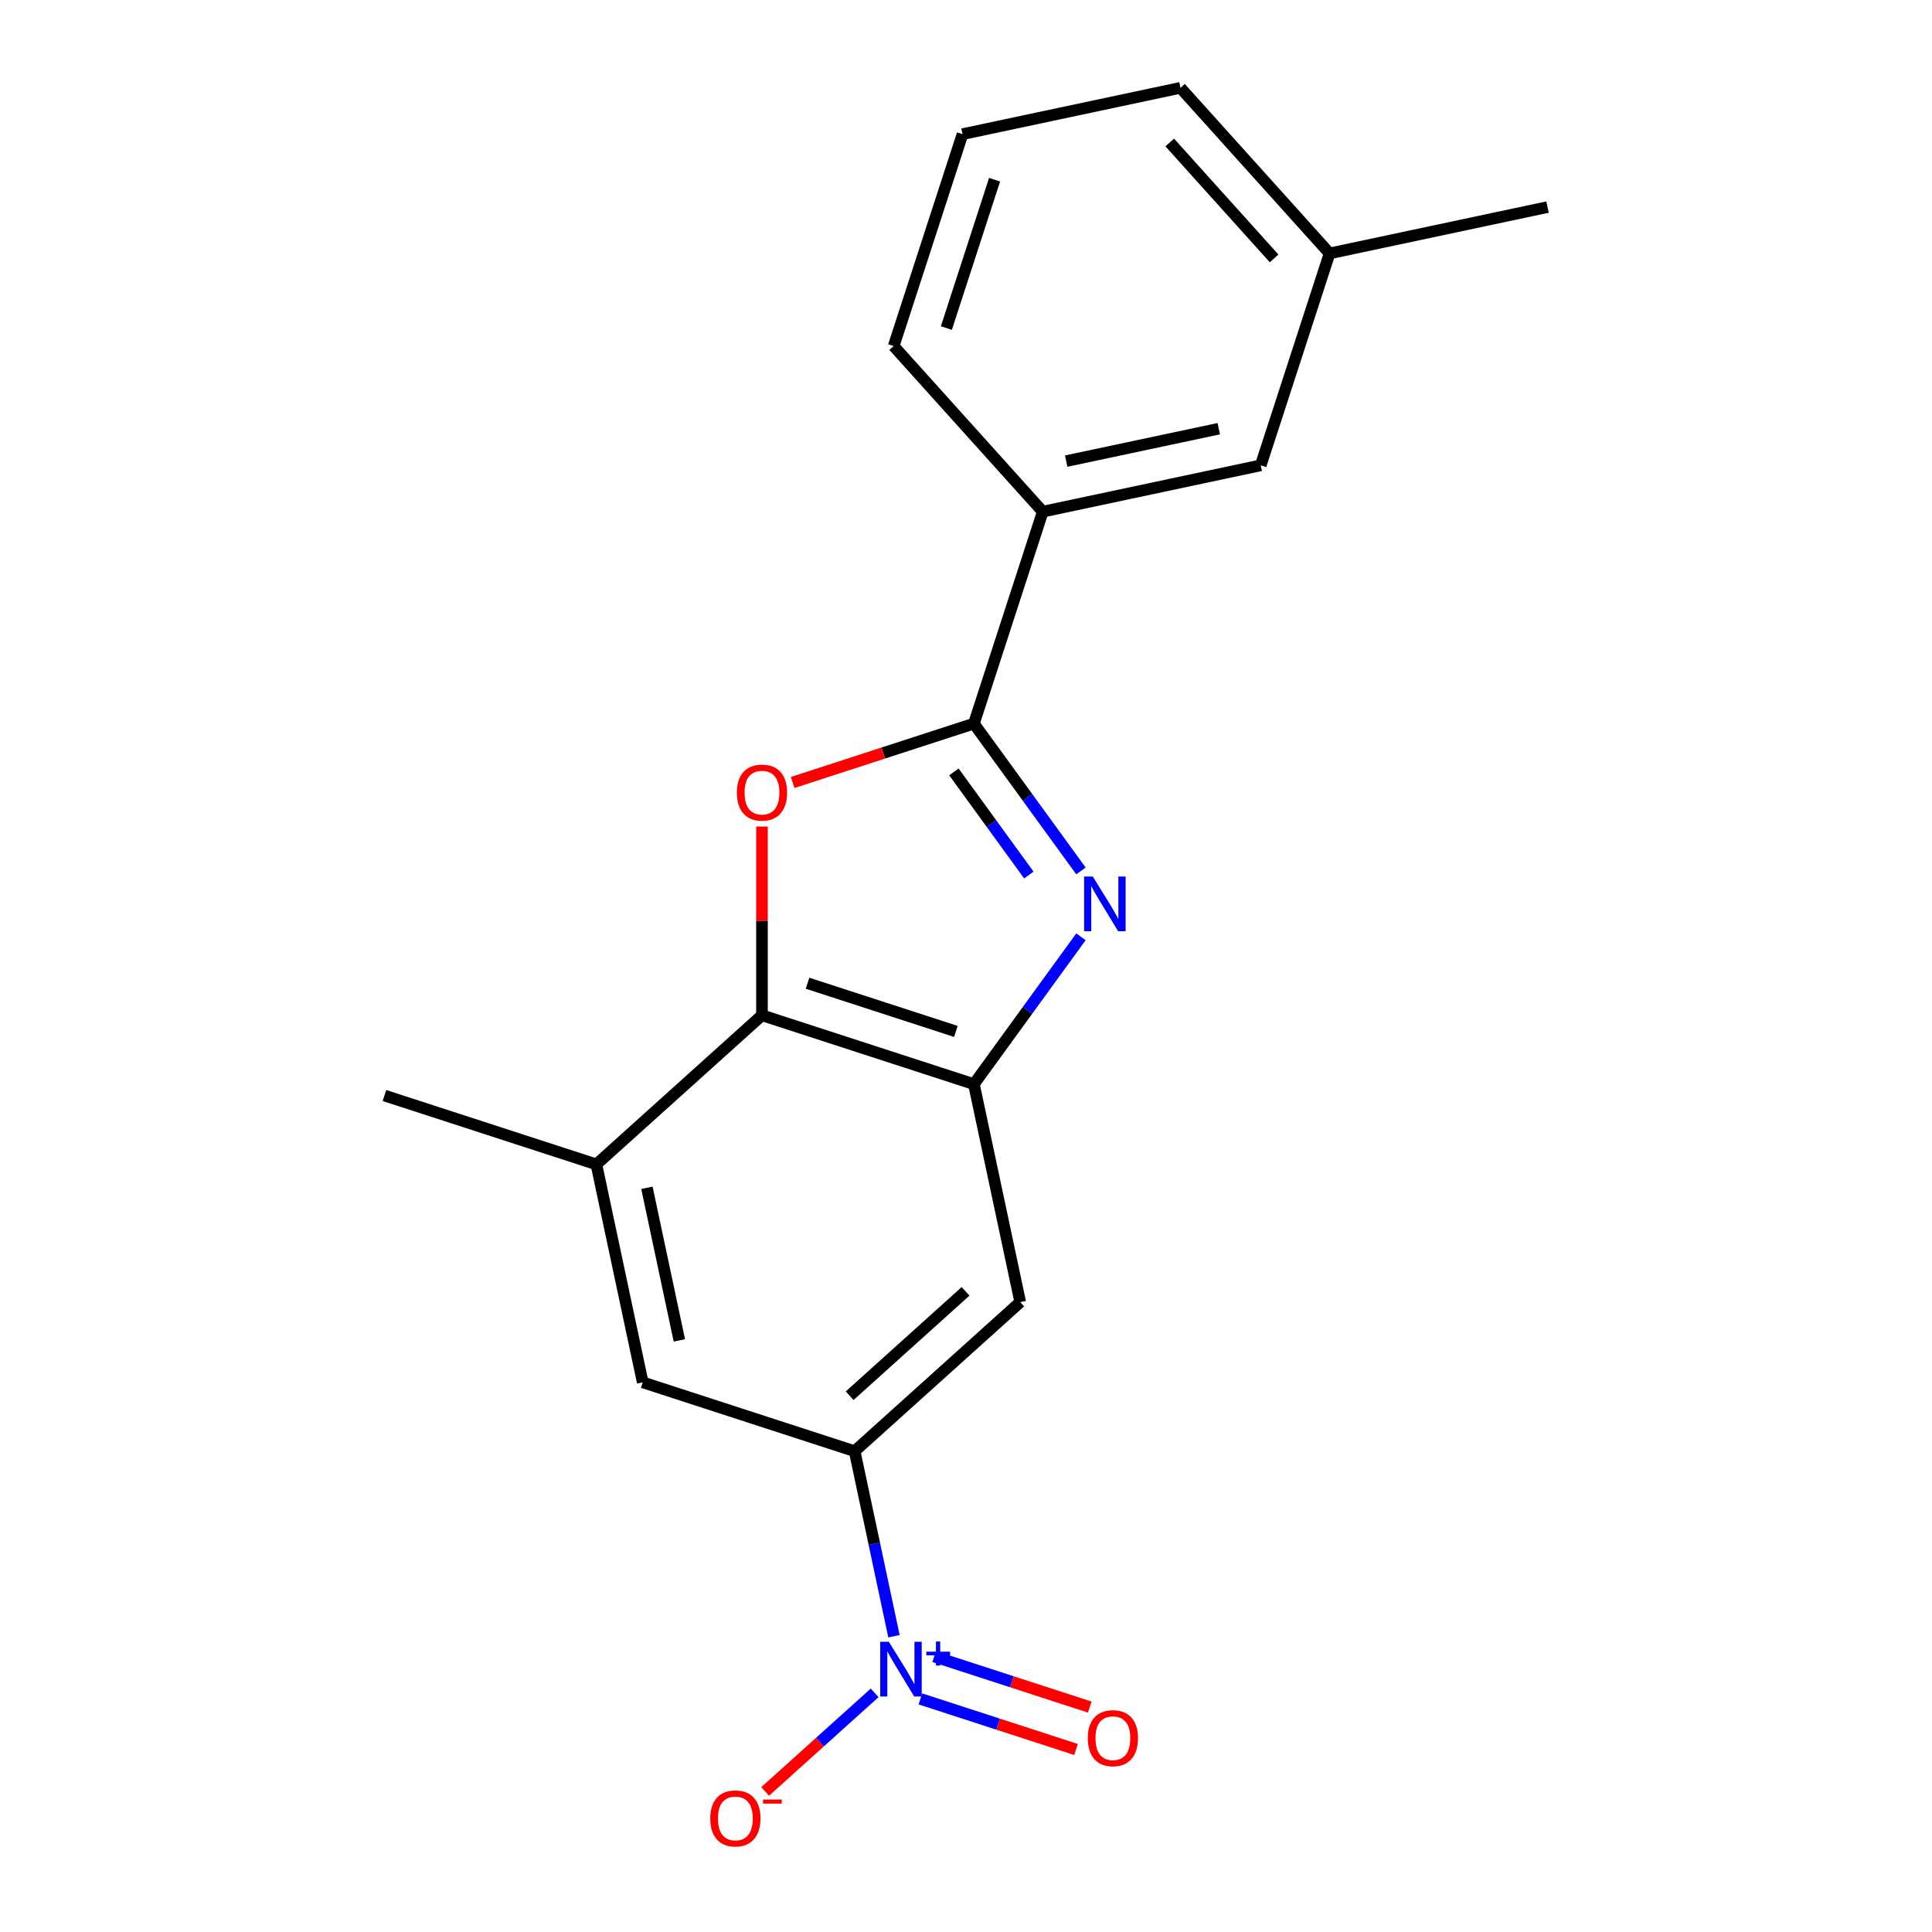 <?xml version='1.0' encoding='iso-8859-1'?>
<svg version='1.1' baseProfile='full'
              xmlns='http://www.w3.org/2000/svg'
                      xmlns:rdkit='http://www.rdkit.org/xml'
                      xmlns:xlink='http://www.w3.org/1999/xlink'
                  xml:space='preserve'
width='1000px' height='1000px' viewBox='0 0 1000 1000'>
<!-- END OF HEADER -->
<rect style='opacity:1.0;fill:#FFFFFF;stroke:none' width='1000' height='1000' x='0' y='0'> </rect>
<path class='bond-0' d='M 559.501,450.795 L 531.795,412.662' style='fill:none;fill-rule:evenodd;stroke:#0000FF;stroke-width:6px;stroke-linecap:butt;stroke-linejoin:miter;stroke-opacity:1' />
<path class='bond-0' d='M 531.795,412.662 L 504.09,374.529' style='fill:none;fill-rule:evenodd;stroke:#000000;stroke-width:6px;stroke-linecap:butt;stroke-linejoin:miter;stroke-opacity:1' />
<path class='bond-0' d='M 532.527,452.914 L 513.134,426.221' style='fill:none;fill-rule:evenodd;stroke:#0000FF;stroke-width:6px;stroke-linecap:butt;stroke-linejoin:miter;stroke-opacity:1' />
<path class='bond-0' d='M 513.134,426.221 L 493.74,399.528' style='fill:none;fill-rule:evenodd;stroke:#000000;stroke-width:6px;stroke-linecap:butt;stroke-linejoin:miter;stroke-opacity:1' />
<path class='bond-2' d='M 559.501,484.882 L 531.795,523.015' style='fill:none;fill-rule:evenodd;stroke:#0000FF;stroke-width:6px;stroke-linecap:butt;stroke-linejoin:miter;stroke-opacity:1' />
<path class='bond-2' d='M 531.795,523.015 L 504.09,561.148' style='fill:none;fill-rule:evenodd;stroke:#000000;stroke-width:6px;stroke-linecap:butt;stroke-linejoin:miter;stroke-opacity:1' />
<path class='bond-1' d='M 504.09,374.529 L 457.186,389.769' style='fill:none;fill-rule:evenodd;stroke:#000000;stroke-width:6px;stroke-linecap:butt;stroke-linejoin:miter;stroke-opacity:1' />
<path class='bond-1' d='M 457.186,389.769 L 410.282,405.009' style='fill:none;fill-rule:evenodd;stroke:#FF0000;stroke-width:6px;stroke-linecap:butt;stroke-linejoin:miter;stroke-opacity:1' />
<path class='bond-8' d='M 504.09,374.529 L 539.731,264.838' style='fill:none;fill-rule:evenodd;stroke:#000000;stroke-width:6px;stroke-linecap:butt;stroke-linejoin:miter;stroke-opacity:1' />
<path class='bond-19' d='M 394.399,427.814 L 394.399,476.66' style='fill:none;fill-rule:evenodd;stroke:#FF0000;stroke-width:6px;stroke-linecap:butt;stroke-linejoin:miter;stroke-opacity:1' />
<path class='bond-19' d='M 394.399,476.66 L 394.399,525.507' style='fill:none;fill-rule:evenodd;stroke:#000000;stroke-width:6px;stroke-linecap:butt;stroke-linejoin:miter;stroke-opacity:1' />
<path class='bond-4' d='M 504.09,561.148 L 394.399,525.507' style='fill:none;fill-rule:evenodd;stroke:#000000;stroke-width:6px;stroke-linecap:butt;stroke-linejoin:miter;stroke-opacity:1' />
<path class='bond-4' d='M 494.765,533.863 L 417.981,508.914' style='fill:none;fill-rule:evenodd;stroke:#000000;stroke-width:6px;stroke-linecap:butt;stroke-linejoin:miter;stroke-opacity:1' />
<path class='bond-6' d='M 504.09,561.148 L 528.07,673.964' style='fill:none;fill-rule:evenodd;stroke:#000000;stroke-width:6px;stroke-linecap:butt;stroke-linejoin:miter;stroke-opacity:1' />
<path class='bond-3' d='M 462.716,846.912 L 452.537,799.025' style='fill:none;fill-rule:evenodd;stroke:#0000FF;stroke-width:6px;stroke-linecap:butt;stroke-linejoin:miter;stroke-opacity:1' />
<path class='bond-3' d='M 452.537,799.025 L 442.358,751.139' style='fill:none;fill-rule:evenodd;stroke:#000000;stroke-width:6px;stroke-linecap:butt;stroke-linejoin:miter;stroke-opacity:1' />
<path class='bond-10' d='M 452.715,876.222 L 424.383,901.731' style='fill:none;fill-rule:evenodd;stroke:#0000FF;stroke-width:6px;stroke-linecap:butt;stroke-linejoin:miter;stroke-opacity:1' />
<path class='bond-10' d='M 424.383,901.731 L 396.052,927.241' style='fill:none;fill-rule:evenodd;stroke:#FF0000;stroke-width:6px;stroke-linecap:butt;stroke-linejoin:miter;stroke-opacity:1' />
<path class='bond-11' d='M 476.398,879.351 L 516.669,892.436' style='fill:none;fill-rule:evenodd;stroke:#0000FF;stroke-width:6px;stroke-linecap:butt;stroke-linejoin:miter;stroke-opacity:1' />
<path class='bond-11' d='M 516.669,892.436 L 556.94,905.521' style='fill:none;fill-rule:evenodd;stroke:#FF0000;stroke-width:6px;stroke-linecap:butt;stroke-linejoin:miter;stroke-opacity:1' />
<path class='bond-11' d='M 483.526,857.412 L 523.797,870.497' style='fill:none;fill-rule:evenodd;stroke:#0000FF;stroke-width:6px;stroke-linecap:butt;stroke-linejoin:miter;stroke-opacity:1' />
<path class='bond-11' d='M 523.797,870.497 L 564.069,883.582' style='fill:none;fill-rule:evenodd;stroke:#FF0000;stroke-width:6px;stroke-linecap:butt;stroke-linejoin:miter;stroke-opacity:1' />
<path class='bond-7' d='M 394.399,525.507 L 308.687,602.682' style='fill:none;fill-rule:evenodd;stroke:#000000;stroke-width:6px;stroke-linecap:butt;stroke-linejoin:miter;stroke-opacity:1' />
<path class='bond-5' d='M 442.358,751.139 L 528.07,673.964' style='fill:none;fill-rule:evenodd;stroke:#000000;stroke-width:6px;stroke-linecap:butt;stroke-linejoin:miter;stroke-opacity:1' />
<path class='bond-5' d='M 439.78,722.42 L 499.778,668.398' style='fill:none;fill-rule:evenodd;stroke:#000000;stroke-width:6px;stroke-linecap:butt;stroke-linejoin:miter;stroke-opacity:1' />
<path class='bond-9' d='M 442.358,751.139 L 332.667,715.498' style='fill:none;fill-rule:evenodd;stroke:#000000;stroke-width:6px;stroke-linecap:butt;stroke-linejoin:miter;stroke-opacity:1' />
<path class='bond-14' d='M 308.687,602.682 L 198.996,567.041' style='fill:none;fill-rule:evenodd;stroke:#000000;stroke-width:6px;stroke-linecap:butt;stroke-linejoin:miter;stroke-opacity:1' />
<path class='bond-20' d='M 308.687,602.682 L 332.667,715.498' style='fill:none;fill-rule:evenodd;stroke:#000000;stroke-width:6px;stroke-linecap:butt;stroke-linejoin:miter;stroke-opacity:1' />
<path class='bond-20' d='M 334.847,614.808 L 351.633,693.78' style='fill:none;fill-rule:evenodd;stroke:#000000;stroke-width:6px;stroke-linecap:butt;stroke-linejoin:miter;stroke-opacity:1' />
<path class='bond-12' d='M 539.731,264.838 L 652.547,240.858' style='fill:none;fill-rule:evenodd;stroke:#000000;stroke-width:6px;stroke-linecap:butt;stroke-linejoin:miter;stroke-opacity:1' />
<path class='bond-12' d='M 551.858,238.677 L 630.829,221.892' style='fill:none;fill-rule:evenodd;stroke:#000000;stroke-width:6px;stroke-linecap:butt;stroke-linejoin:miter;stroke-opacity:1' />
<path class='bond-15' d='M 539.731,264.838 L 462.556,179.126' style='fill:none;fill-rule:evenodd;stroke:#000000;stroke-width:6px;stroke-linecap:butt;stroke-linejoin:miter;stroke-opacity:1' />
<path class='bond-13' d='M 652.547,240.858 L 688.188,131.166' style='fill:none;fill-rule:evenodd;stroke:#000000;stroke-width:6px;stroke-linecap:butt;stroke-linejoin:miter;stroke-opacity:1' />
<path class='bond-17' d='M 688.188,131.166 L 611.013,45.455' style='fill:none;fill-rule:evenodd;stroke:#000000;stroke-width:6px;stroke-linecap:butt;stroke-linejoin:miter;stroke-opacity:1' />
<path class='bond-17' d='M 659.47,133.745 L 605.447,73.746' style='fill:none;fill-rule:evenodd;stroke:#000000;stroke-width:6px;stroke-linecap:butt;stroke-linejoin:miter;stroke-opacity:1' />
<path class='bond-18' d='M 688.188,131.166 L 801.004,107.186' style='fill:none;fill-rule:evenodd;stroke:#000000;stroke-width:6px;stroke-linecap:butt;stroke-linejoin:miter;stroke-opacity:1' />
<path class='bond-16' d='M 462.556,179.126 L 498.197,69.434' style='fill:none;fill-rule:evenodd;stroke:#000000;stroke-width:6px;stroke-linecap:butt;stroke-linejoin:miter;stroke-opacity:1' />
<path class='bond-16' d='M 489.841,169.8 L 514.789,93.016' style='fill:none;fill-rule:evenodd;stroke:#000000;stroke-width:6px;stroke-linecap:butt;stroke-linejoin:miter;stroke-opacity:1' />
<path class='bond-21' d='M 498.197,69.434 L 611.013,45.455' style='fill:none;fill-rule:evenodd;stroke:#000000;stroke-width:6px;stroke-linecap:butt;stroke-linejoin:miter;stroke-opacity:1' />
<path  class='atom-0' d='M 565.623 453.678
L 574.903 468.678
Q 575.823 470.158, 577.303 472.838
Q 578.783 475.518, 578.863 475.678
L 578.863 453.678
L 582.623 453.678
L 582.623 481.998
L 578.743 481.998
L 568.783 465.598
Q 567.623 463.678, 566.383 461.478
Q 565.183 459.278, 564.823 458.598
L 564.823 481.998
L 561.143 481.998
L 561.143 453.678
L 565.623 453.678
' fill='#0000FF'/>
<path  class='atom-2' d='M 381.399 410.25
Q 381.399 403.45, 384.759 399.65
Q 388.119 395.85, 394.399 395.85
Q 400.679 395.85, 404.039 399.65
Q 407.399 403.45, 407.399 410.25
Q 407.399 417.13, 403.999 421.05
Q 400.599 424.93, 394.399 424.93
Q 388.159 424.93, 384.759 421.05
Q 381.399 417.17, 381.399 410.25
M 394.399 421.73
Q 398.719 421.73, 401.039 418.85
Q 403.399 415.93, 403.399 410.25
Q 403.399 404.69, 401.039 401.89
Q 398.719 399.05, 394.399 399.05
Q 390.079 399.05, 387.719 401.85
Q 385.399 404.65, 385.399 410.25
Q 385.399 415.97, 387.719 418.85
Q 390.079 421.73, 394.399 421.73
' fill='#FF0000'/>
<path  class='atom-4' d='M 460.078 849.795
L 469.358 864.795
Q 470.278 866.275, 471.758 868.955
Q 473.238 871.635, 473.318 871.795
L 473.318 849.795
L 477.078 849.795
L 477.078 878.115
L 473.198 878.115
L 463.238 861.715
Q 462.078 859.795, 460.838 857.595
Q 459.638 855.395, 459.278 854.715
L 459.278 878.115
L 455.598 878.115
L 455.598 849.795
L 460.078 849.795
' fill='#0000FF'/>
<path  class='atom-4' d='M 479.454 854.9
L 484.444 854.9
L 484.444 849.646
L 486.661 849.646
L 486.661 854.9
L 491.783 854.9
L 491.783 856.801
L 486.661 856.801
L 486.661 862.081
L 484.444 862.081
L 484.444 856.801
L 479.454 856.801
L 479.454 854.9
' fill='#0000FF'/>
<path  class='atom-11' d='M 367.626 941.21
Q 367.626 934.41, 370.986 930.61
Q 374.346 926.81, 380.626 926.81
Q 386.906 926.81, 390.266 930.61
Q 393.626 934.41, 393.626 941.21
Q 393.626 948.09, 390.226 952.01
Q 386.826 955.89, 380.626 955.89
Q 374.386 955.89, 370.986 952.01
Q 367.626 948.13, 367.626 941.21
M 380.626 952.69
Q 384.946 952.69, 387.266 949.81
Q 389.626 946.89, 389.626 941.21
Q 389.626 935.65, 387.266 932.85
Q 384.946 930.01, 380.626 930.01
Q 376.306 930.01, 373.946 932.81
Q 371.626 935.61, 371.626 941.21
Q 371.626 946.93, 373.946 949.81
Q 376.306 952.69, 380.626 952.69
' fill='#FF0000'/>
<path  class='atom-11' d='M 394.946 931.433
L 404.635 931.433
L 404.635 933.545
L 394.946 933.545
L 394.946 931.433
' fill='#FF0000'/>
<path  class='atom-12' d='M 563.03 899.676
Q 563.03 892.876, 566.39 889.076
Q 569.75 885.276, 576.03 885.276
Q 582.31 885.276, 585.67 889.076
Q 589.03 892.876, 589.03 899.676
Q 589.03 906.556, 585.63 910.476
Q 582.23 914.356, 576.03 914.356
Q 569.79 914.356, 566.39 910.476
Q 563.03 906.596, 563.03 899.676
M 576.03 911.156
Q 580.35 911.156, 582.67 908.276
Q 585.03 905.356, 585.03 899.676
Q 585.03 894.116, 582.67 891.316
Q 580.35 888.476, 576.03 888.476
Q 571.71 888.476, 569.35 891.276
Q 567.03 894.076, 567.03 899.676
Q 567.03 905.396, 569.35 908.276
Q 571.71 911.156, 576.03 911.156
' fill='#FF0000'/>
</svg>
